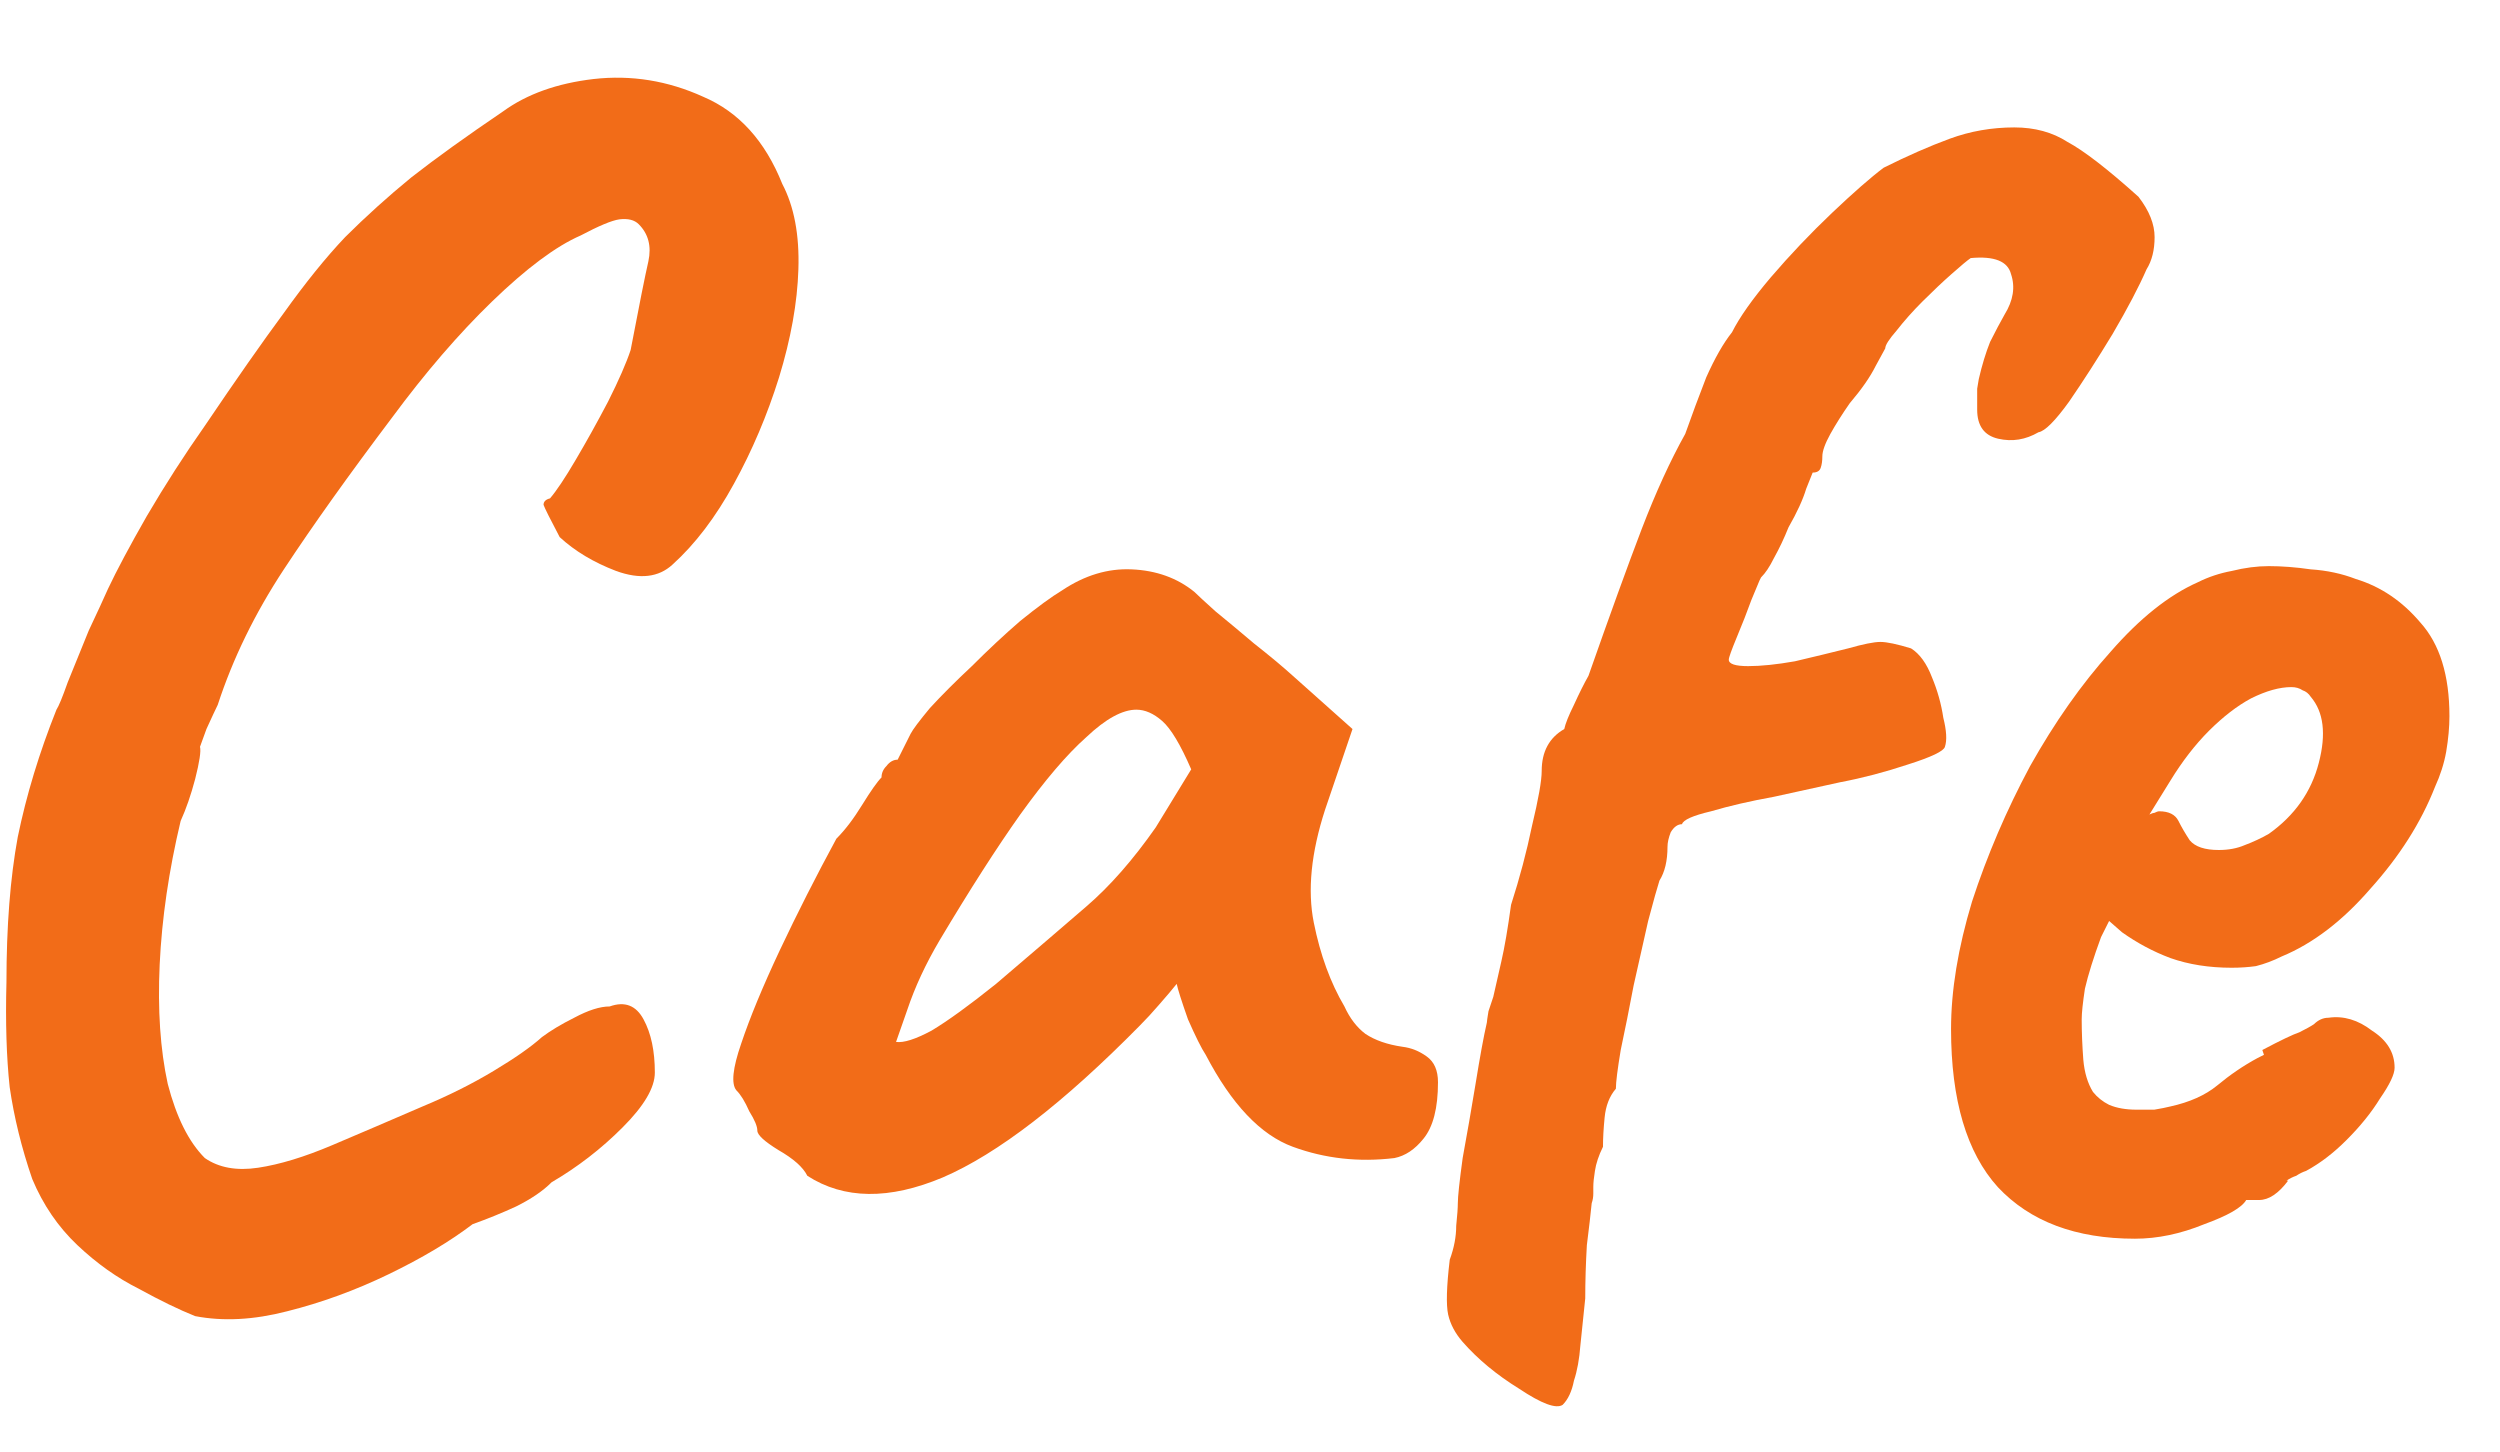 <svg width="31" height="18" viewBox="0 0 31 18" fill="none" xmlns="http://www.w3.org/2000/svg">
<path d="M26.473 15.36C25.74 15.36 25.173 15.147 24.773 14.72C24.387 14.293 24.193 13.64 24.193 12.76C24.193 12.28 24.28 11.753 24.453 11.18C24.64 10.607 24.88 10.047 25.173 9.5C25.48 8.953 25.813 8.48 26.173 8.08C26.533 7.667 26.893 7.38 27.253 7.22C27.387 7.153 27.527 7.107 27.673 7.08C27.833 7.04 27.987 7.02 28.133 7.02C28.293 7.02 28.467 7.033 28.653 7.06C28.853 7.073 29.04 7.113 29.213 7.18C29.52 7.273 29.787 7.453 30.013 7.72C30.253 7.987 30.373 8.373 30.373 8.88C30.373 9.013 30.36 9.16 30.333 9.32C30.307 9.467 30.26 9.613 30.193 9.76C30.02 10.2 29.753 10.62 29.393 11.02C29.047 11.42 28.68 11.7 28.293 11.86C28.187 11.913 28.08 11.953 27.973 11.98C27.88 11.993 27.78 12 27.673 12C27.393 12 27.14 11.96 26.913 11.88C26.7 11.8 26.5 11.693 26.313 11.56L26.153 11.42L26.053 11.62C25.96 11.873 25.893 12.087 25.853 12.26C25.827 12.433 25.813 12.56 25.813 12.64C25.813 12.8 25.82 12.967 25.833 13.14C25.847 13.3 25.887 13.433 25.953 13.54C26.007 13.607 26.073 13.66 26.153 13.7C26.247 13.74 26.36 13.76 26.493 13.76C26.573 13.76 26.647 13.76 26.713 13.76C26.793 13.747 26.86 13.733 26.913 13.72C27.153 13.667 27.347 13.58 27.493 13.46C27.653 13.327 27.82 13.213 27.993 13.12L28.073 13.08L28.053 13.02C28.28 12.9 28.433 12.827 28.513 12.8C28.593 12.76 28.653 12.727 28.693 12.7C28.747 12.647 28.807 12.62 28.873 12.62C29.06 12.593 29.24 12.647 29.413 12.78C29.6 12.9 29.693 13.053 29.693 13.24C29.693 13.32 29.633 13.447 29.513 13.62C29.407 13.793 29.267 13.967 29.093 14.14C28.933 14.3 28.767 14.427 28.593 14.52C28.553 14.533 28.513 14.553 28.473 14.58C28.433 14.593 28.393 14.613 28.353 14.64H28.373C28.253 14.8 28.133 14.88 28.013 14.88H27.853C27.8 14.973 27.627 15.073 27.333 15.18C27.04 15.3 26.753 15.36 26.473 15.36ZM27.513 10.54C27.633 10.54 27.74 10.52 27.833 10.48C27.94 10.44 28.04 10.393 28.133 10.34C28.453 10.113 28.66 9.82 28.753 9.46C28.847 9.1 28.813 8.827 28.653 8.64C28.627 8.6 28.593 8.573 28.553 8.56C28.513 8.533 28.467 8.52 28.413 8.52C28.267 8.52 28.1 8.567 27.913 8.66C27.74 8.753 27.567 8.887 27.393 9.06C27.22 9.233 27.06 9.44 26.913 9.68L26.653 10.1C26.68 10.087 26.7 10.08 26.713 10.08C26.74 10.067 26.76 10.06 26.773 10.06C26.893 10.06 26.973 10.1 27.013 10.18C27.053 10.26 27.1 10.34 27.153 10.42C27.22 10.5 27.34 10.54 27.513 10.54Z" fill="#F26C18"/>
<path d="M19.377 17.42C19.297 17.473 19.117 17.407 18.837 17.22C18.557 17.047 18.324 16.853 18.137 16.64C18.044 16.533 17.984 16.42 17.957 16.3C17.931 16.18 17.937 15.953 17.977 15.62C18.031 15.473 18.057 15.333 18.057 15.2C18.071 15.067 18.077 14.973 18.077 14.92C18.077 14.84 18.097 14.653 18.137 14.36C18.191 14.067 18.244 13.76 18.297 13.44C18.351 13.107 18.397 12.853 18.437 12.68C18.437 12.667 18.444 12.62 18.457 12.54C18.484 12.46 18.504 12.4 18.517 12.36C18.544 12.24 18.577 12.093 18.617 11.92C18.657 11.747 18.697 11.513 18.737 11.22C18.844 10.887 18.931 10.56 18.997 10.24C19.077 9.907 19.117 9.68 19.117 9.56C19.117 9.32 19.211 9.147 19.397 9.04C19.411 8.973 19.451 8.873 19.517 8.74C19.584 8.593 19.644 8.473 19.697 8.38C19.964 7.62 20.184 7.013 20.357 6.56C20.531 6.107 20.711 5.713 20.897 5.38C20.977 5.153 21.064 4.92 21.157 4.68C21.264 4.44 21.371 4.253 21.477 4.12C21.571 3.933 21.731 3.707 21.957 3.44C22.197 3.16 22.451 2.893 22.717 2.64C22.984 2.387 23.197 2.2 23.357 2.08C23.651 1.933 23.924 1.813 24.177 1.72C24.431 1.627 24.697 1.58 24.977 1.58C25.231 1.58 25.451 1.64 25.637 1.76C25.837 1.867 26.131 2.093 26.517 2.44C26.651 2.613 26.717 2.78 26.717 2.94C26.717 3.1 26.684 3.233 26.617 3.34C26.524 3.553 26.384 3.82 26.197 4.14C26.011 4.447 25.831 4.727 25.657 4.98C25.484 5.22 25.357 5.347 25.277 5.36C25.117 5.453 24.951 5.48 24.777 5.44C24.604 5.4 24.517 5.28 24.517 5.08C24.517 4.987 24.517 4.9 24.517 4.82C24.531 4.74 24.537 4.7 24.537 4.7C24.577 4.527 24.624 4.373 24.677 4.24C24.744 4.107 24.804 3.993 24.857 3.9C24.964 3.727 24.991 3.56 24.937 3.4C24.897 3.24 24.731 3.173 24.437 3.2C24.397 3.227 24.317 3.293 24.197 3.4C24.091 3.493 23.971 3.607 23.837 3.74C23.717 3.86 23.611 3.98 23.517 4.1C23.424 4.207 23.377 4.28 23.377 4.32C23.377 4.32 23.337 4.393 23.257 4.54C23.191 4.673 23.084 4.827 22.937 5C22.844 5.133 22.764 5.26 22.697 5.38C22.631 5.5 22.597 5.593 22.597 5.66C22.597 5.713 22.591 5.76 22.577 5.8C22.564 5.84 22.531 5.86 22.477 5.86C22.477 5.86 22.451 5.927 22.397 6.06C22.357 6.193 22.284 6.353 22.177 6.54C22.124 6.673 22.064 6.8 21.997 6.92C21.944 7.027 21.891 7.107 21.837 7.16L21.817 7.2C21.817 7.2 21.784 7.28 21.717 7.44C21.664 7.587 21.604 7.74 21.537 7.9C21.471 8.06 21.437 8.153 21.437 8.18C21.437 8.233 21.517 8.26 21.677 8.26C21.837 8.26 22.031 8.24 22.257 8.2C22.484 8.147 22.704 8.093 22.917 8.04C23.104 7.987 23.237 7.96 23.317 7.96C23.397 7.96 23.524 7.987 23.697 8.04C23.804 8.107 23.891 8.227 23.957 8.4C24.024 8.56 24.071 8.727 24.097 8.9C24.137 9.06 24.144 9.18 24.117 9.26C24.104 9.313 23.951 9.387 23.657 9.48C23.377 9.573 23.097 9.647 22.817 9.7C22.577 9.753 22.304 9.813 21.997 9.88C21.704 9.933 21.444 9.993 21.217 10.06C20.991 10.113 20.871 10.167 20.857 10.22C20.804 10.22 20.757 10.253 20.717 10.32C20.691 10.387 20.677 10.447 20.677 10.5C20.677 10.673 20.644 10.813 20.577 10.92C20.551 11 20.504 11.167 20.437 11.42C20.384 11.66 20.324 11.927 20.257 12.22C20.204 12.5 20.151 12.767 20.097 13.02C20.057 13.26 20.037 13.42 20.037 13.5C19.957 13.593 19.911 13.713 19.897 13.86C19.884 13.993 19.877 14.113 19.877 14.22C19.824 14.327 19.791 14.427 19.777 14.52C19.764 14.6 19.757 14.667 19.757 14.72C19.757 14.733 19.757 14.76 19.757 14.8C19.757 14.84 19.751 14.88 19.737 14.92C19.724 15.053 19.704 15.227 19.677 15.44C19.664 15.667 19.657 15.887 19.657 16.1L19.597 16.68C19.584 16.853 19.557 17 19.517 17.12C19.491 17.253 19.444 17.353 19.377 17.42Z" fill="#F26C18"/>
<path d="M10.011 14.58C9.958 14.473 9.838 14.367 9.651 14.26C9.478 14.153 9.391 14.073 9.391 14.02C9.391 13.967 9.358 13.887 9.291 13.78C9.238 13.66 9.185 13.573 9.131 13.52C9.065 13.44 9.085 13.247 9.191 12.94C9.298 12.62 9.458 12.233 9.671 11.78C9.885 11.327 10.118 10.867 10.371 10.4C10.478 10.293 10.585 10.153 10.691 9.98C10.798 9.807 10.878 9.693 10.931 9.64C10.931 9.587 10.951 9.54 10.991 9.5C11.031 9.447 11.078 9.42 11.131 9.42L11.291 9.1C11.318 9.047 11.398 8.94 11.531 8.78C11.678 8.62 11.851 8.447 12.051 8.26C12.251 8.06 12.451 7.873 12.651 7.7C12.865 7.527 13.038 7.4 13.171 7.32C13.451 7.133 13.738 7.047 14.031 7.06C14.338 7.073 14.598 7.167 14.811 7.34C14.851 7.38 14.938 7.46 15.071 7.58C15.218 7.7 15.378 7.833 15.551 7.98C15.738 8.127 15.898 8.26 16.031 8.38L16.771 9.04L16.431 10.04C16.258 10.573 16.211 11.04 16.291 11.44C16.371 11.84 16.498 12.187 16.671 12.48C16.738 12.627 16.825 12.74 16.931 12.82C17.051 12.9 17.205 12.953 17.391 12.98C17.498 12.993 17.598 13.033 17.691 13.1C17.785 13.167 17.831 13.273 17.831 13.42C17.831 13.74 17.771 13.973 17.651 14.12C17.545 14.253 17.425 14.333 17.291 14.36C16.851 14.413 16.431 14.367 16.031 14.22C15.631 14.073 15.271 13.693 14.951 13.08C14.898 13 14.825 12.853 14.731 12.64C14.651 12.413 14.605 12.267 14.591 12.2C14.538 12.267 14.465 12.353 14.371 12.46C14.291 12.553 14.211 12.64 14.131 12.72C13.185 13.68 12.371 14.307 11.691 14.6C11.025 14.88 10.465 14.873 10.011 14.58ZM11.111 12.92C11.205 12.933 11.351 12.887 11.551 12.78C11.751 12.66 12.018 12.467 12.351 12.2C12.805 11.813 13.178 11.493 13.471 11.24C13.765 10.987 14.051 10.66 14.331 10.26L14.771 9.54C14.638 9.233 14.518 9.033 14.411 8.94C14.305 8.847 14.198 8.8 14.091 8.8C13.918 8.8 13.711 8.913 13.471 9.14C13.231 9.353 12.958 9.673 12.651 10.1C12.358 10.513 12.025 11.033 11.651 11.66C11.478 11.953 11.345 12.24 11.251 12.52C11.158 12.787 11.111 12.92 11.111 12.92Z" fill="#F26C18"/>
<path d="M2.42 16.32C2.22 16.24 1.987 16.127 1.72 15.98C1.454 15.847 1.2 15.667 0.96 15.44C0.72 15.213 0.534 14.94 0.4 14.62C0.267 14.233 0.174 13.853 0.12 13.48C0.08 13.107 0.067 12.673 0.08 12.18C0.08 11.487 0.127 10.887 0.22 10.38C0.327 9.86 0.487 9.333 0.7 8.8C0.727 8.76 0.774 8.647 0.84 8.46C0.92 8.26 1.007 8.047 1.1 7.82C1.207 7.593 1.287 7.42 1.34 7.3C1.447 7.073 1.607 6.773 1.82 6.4C2.047 6.013 2.287 5.64 2.54 5.28C2.927 4.707 3.254 4.24 3.52 3.88C3.787 3.507 4.04 3.193 4.28 2.94C4.534 2.687 4.807 2.44 5.1 2.2C5.407 1.96 5.787 1.687 6.24 1.38C6.534 1.167 6.907 1.033 7.36 0.98C7.827 0.927 8.28 1 8.72 1.2C9.16 1.387 9.487 1.747 9.7 2.28C9.847 2.56 9.914 2.913 9.9 3.34C9.887 3.753 9.807 4.2 9.66 4.68C9.514 5.147 9.327 5.587 9.1 6C8.874 6.413 8.62 6.747 8.34 7C8.167 7.16 7.934 7.187 7.64 7.08C7.36 6.973 7.127 6.833 6.94 6.66C6.82 6.433 6.754 6.3 6.74 6.26C6.74 6.22 6.767 6.193 6.82 6.18C6.9 6.087 7.007 5.927 7.14 5.7C7.274 5.473 7.407 5.233 7.54 4.98C7.674 4.713 7.767 4.5 7.82 4.34C7.927 3.78 8 3.413 8.04 3.24C8.08 3.053 8.04 2.9 7.92 2.78C7.867 2.727 7.787 2.707 7.68 2.72C7.587 2.733 7.427 2.8 7.2 2.92C6.894 3.053 6.527 3.327 6.1 3.74C5.687 4.14 5.274 4.62 4.86 5.18C4.327 5.887 3.88 6.513 3.52 7.06C3.16 7.607 2.887 8.167 2.7 8.74C2.674 8.793 2.627 8.893 2.56 9.04C2.507 9.187 2.48 9.26 2.48 9.26C2.494 9.313 2.474 9.447 2.42 9.66C2.367 9.86 2.307 10.033 2.24 10.18C2.094 10.793 2.007 11.387 1.98 11.96C1.954 12.52 1.987 13.013 2.08 13.44C2.187 13.853 2.34 14.16 2.54 14.36C2.714 14.48 2.934 14.52 3.2 14.48C3.467 14.44 3.774 14.347 4.12 14.2C4.467 14.053 4.84 13.893 5.24 13.72C5.56 13.587 5.854 13.44 6.12 13.28C6.387 13.12 6.587 12.98 6.72 12.86C6.827 12.78 6.96 12.7 7.12 12.62C7.294 12.527 7.44 12.48 7.56 12.48C7.747 12.413 7.887 12.467 7.98 12.64C8.074 12.813 8.12 13.033 8.12 13.3C8.12 13.487 7.987 13.713 7.72 13.98C7.454 14.247 7.16 14.473 6.84 14.66C6.734 14.767 6.587 14.867 6.4 14.96C6.227 15.04 6.047 15.113 5.86 15.18C5.58 15.393 5.234 15.6 4.82 15.8C4.407 16 3.987 16.153 3.56 16.26C3.147 16.367 2.767 16.387 2.42 16.32Z" fill="#F26C18"/>
</svg>
